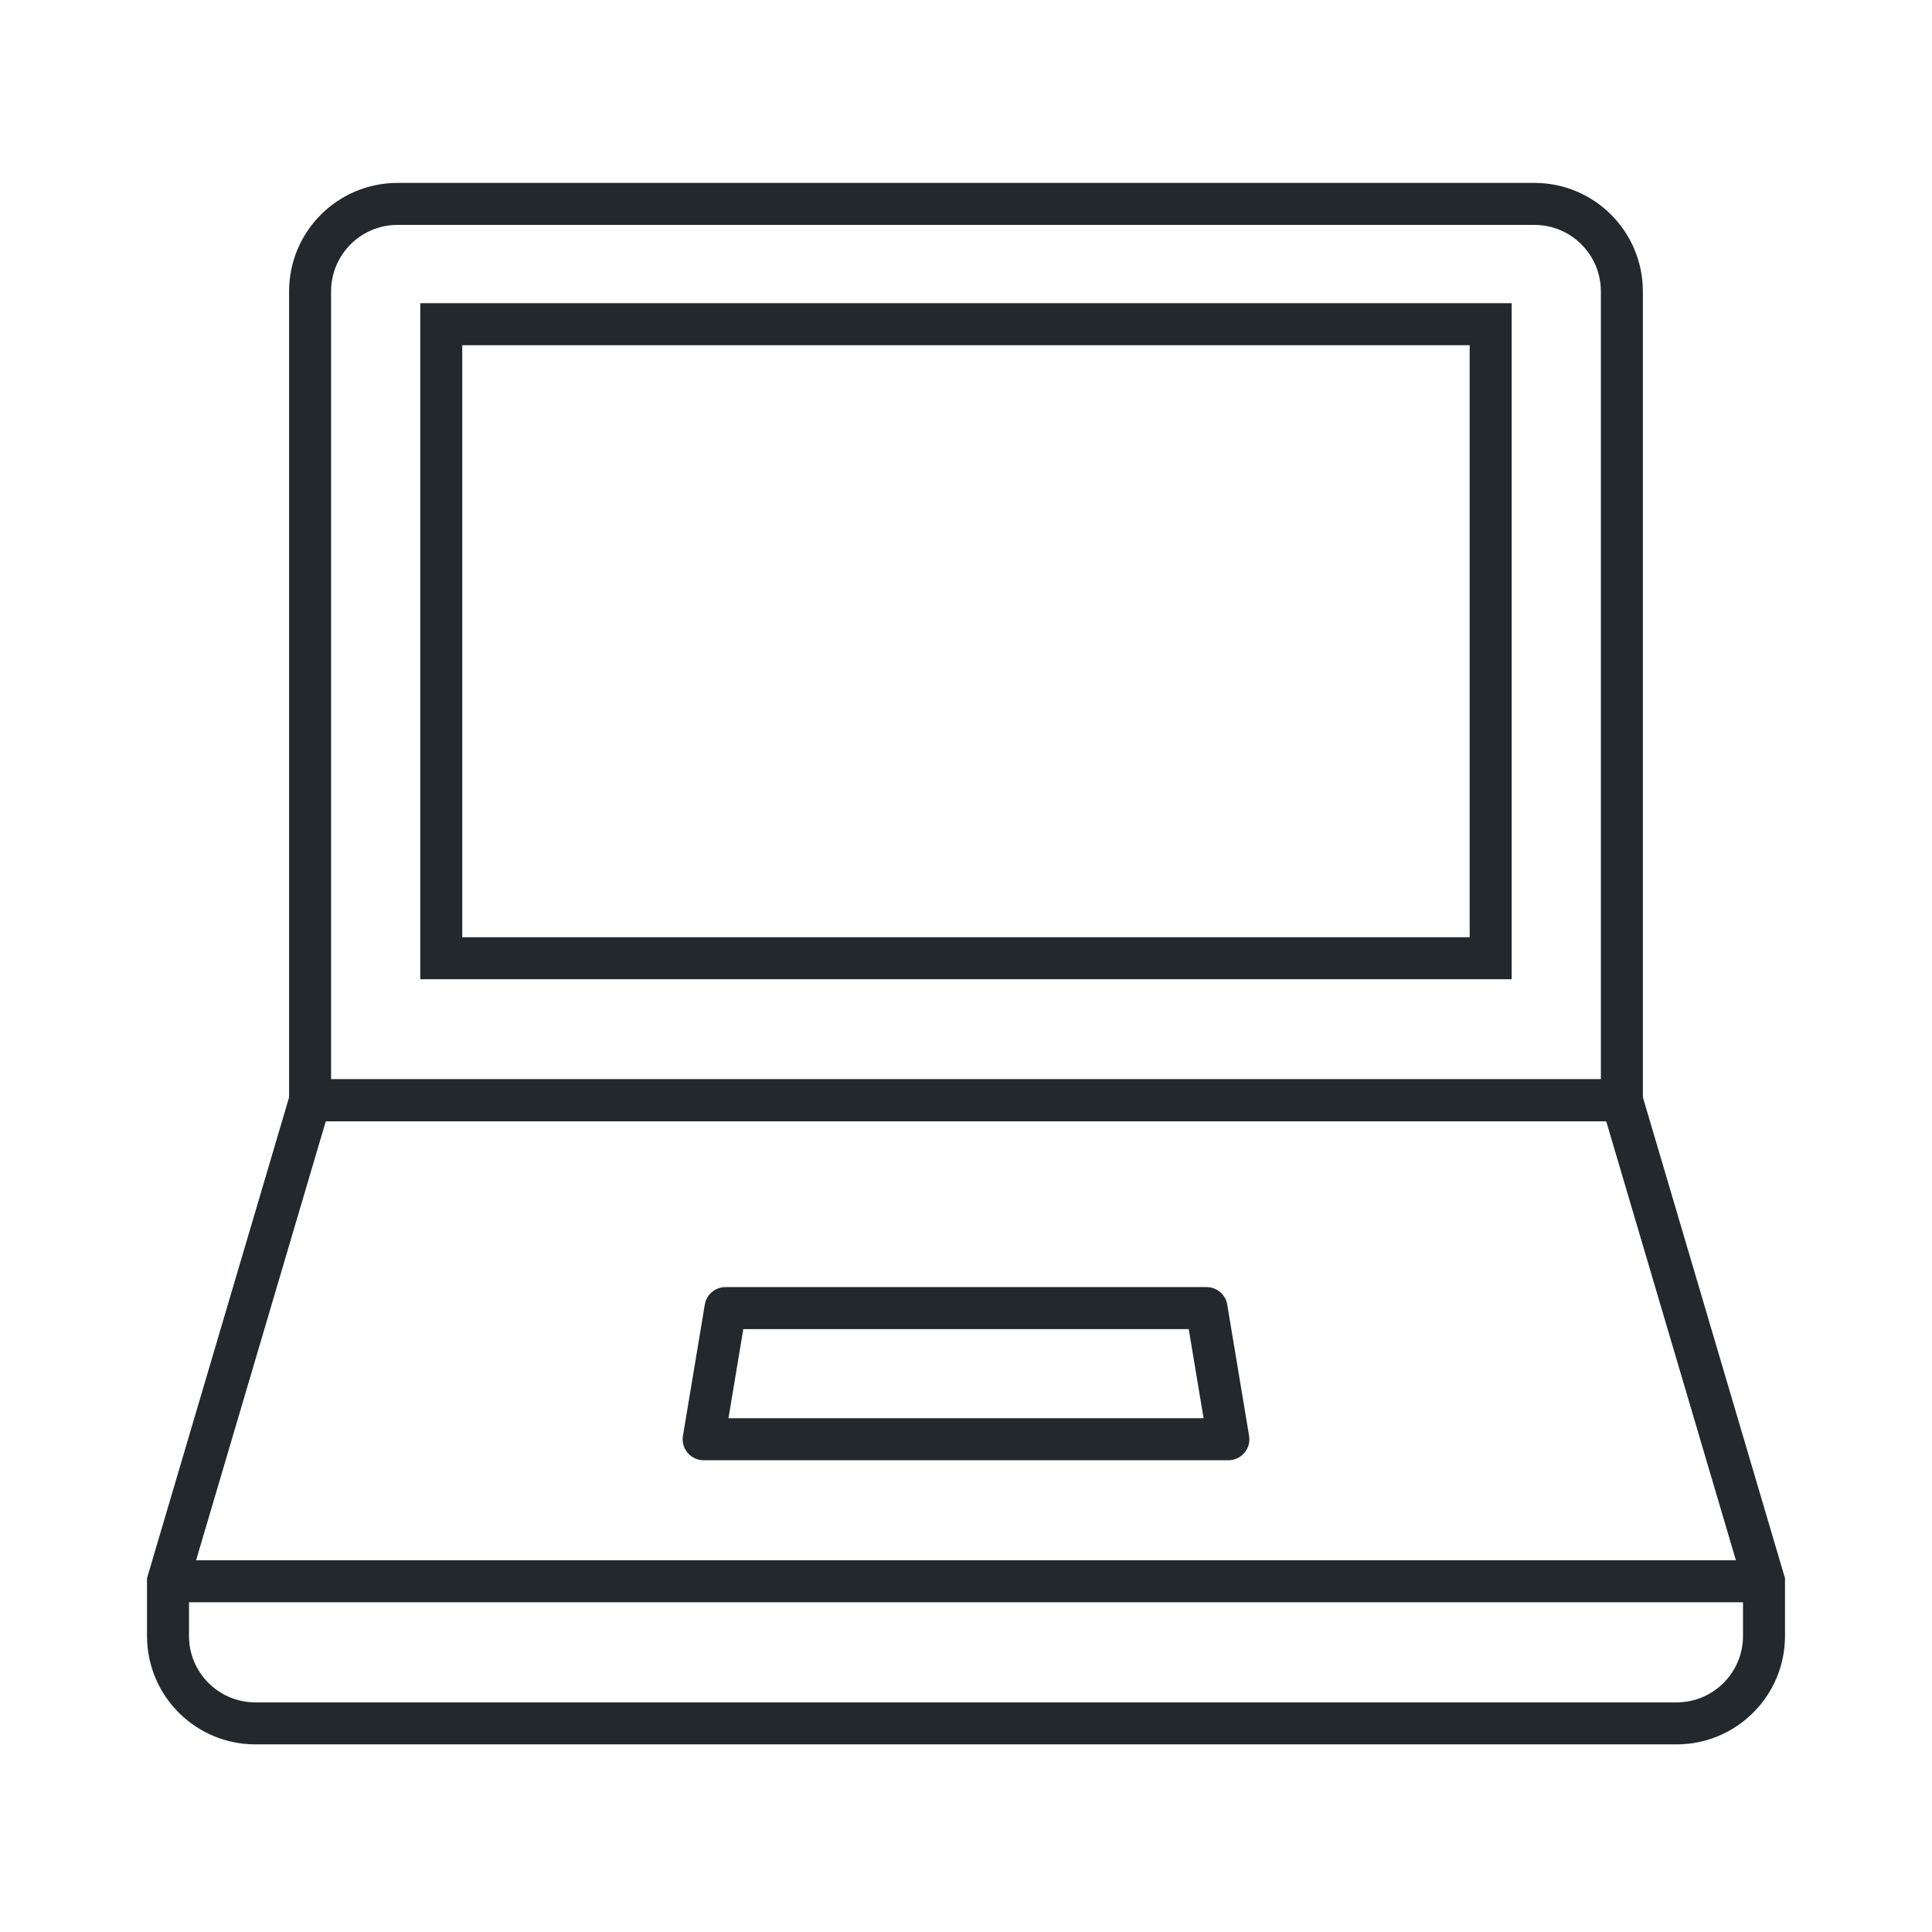 <svg width="46" height="46" viewBox="0 0 46 46" fill="none" xmlns="http://www.w3.org/2000/svg">
<path fill-rule="evenodd" clip-rule="evenodd" d="M6.883 6.938C6.883 5.512 8.039 4.355 9.465 4.355H36.534C37.96 4.355 39.116 5.512 39.116 6.938V26.698H6.883V6.938ZM9.465 5.355C8.591 5.355 7.883 6.064 7.883 6.938V25.698H38.116V6.938C38.116 6.064 37.408 5.355 36.534 5.355H9.465Z" fill="#23282D"/>
<path fill-rule="evenodd" clip-rule="evenodd" d="M7.01 25.697H38.99L42.5 37.577V38.951C42.5 40.377 41.344 41.533 39.918 41.533H6.082C4.656 41.533 3.5 40.377 3.5 38.951V37.577L7.01 25.697ZM7.757 26.697L4.669 37.149H41.331L38.243 26.697H7.757ZM41.5 38.149H4.5V38.951C4.5 39.825 5.208 40.533 6.082 40.533H39.918C40.792 40.533 41.5 39.825 41.5 38.951V38.149Z" fill="#23282D"/>
<path fill-rule="evenodd" clip-rule="evenodd" d="M10.006 7.219H35.992V23.315H10.006V7.219ZM11.006 8.219V22.315H34.992V8.219H11.006Z" fill="#23282D"/>
<path fill-rule="evenodd" clip-rule="evenodd" d="M16.781 31.062C16.821 30.821 17.03 30.645 17.274 30.645H28.727C28.971 30.645 29.18 30.821 29.22 31.062L29.74 34.186C29.765 34.331 29.724 34.479 29.629 34.591C29.534 34.703 29.394 34.768 29.247 34.768H16.754C16.607 34.768 16.467 34.703 16.372 34.591C16.277 34.479 16.236 34.331 16.261 34.186L16.781 31.062ZM17.698 31.645L17.344 33.768H28.657L28.303 31.645H17.698Z" fill="#23282D"/>
</svg>

